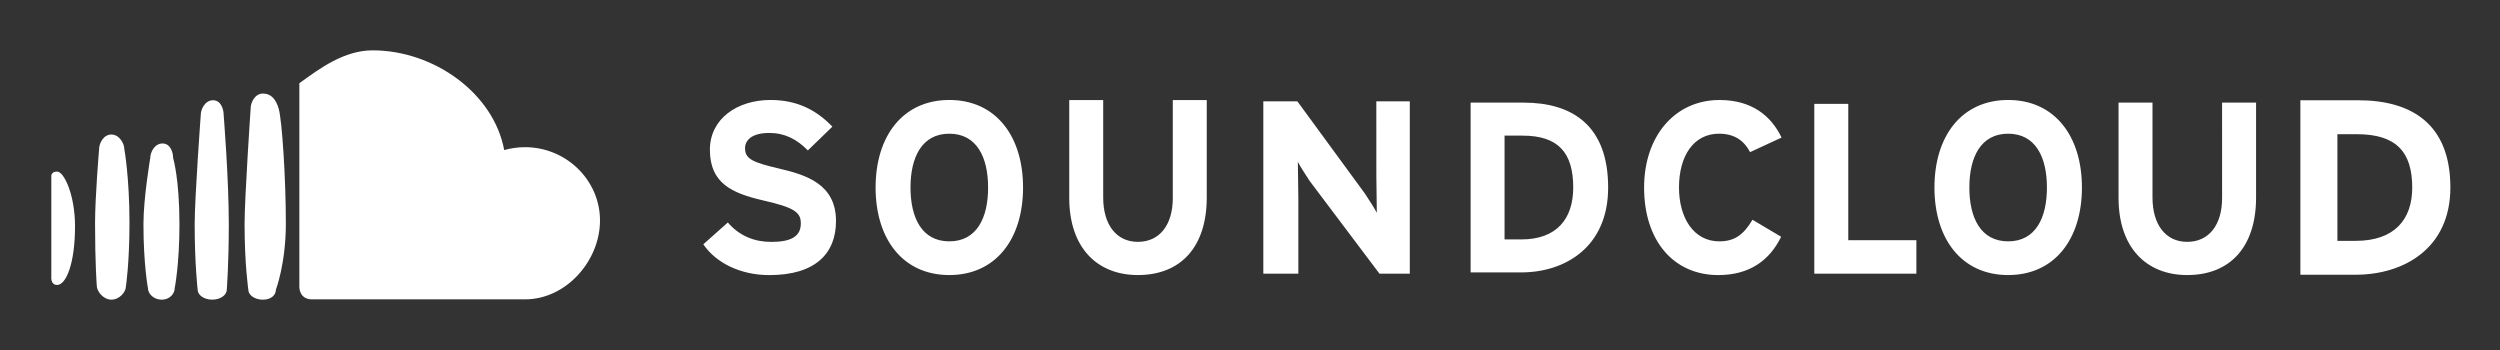 <svg width="100" height="14" viewBox="0 0 100 14" fill="none" xmlns="http://www.w3.org/2000/svg">
<rect x="0" y="0" width="100" height="14" fill="#333333" stroke="none"/>
<path d="M10.517 3.742C10.194 3.742 10.027 4.105 10.027 4.324C10.027 4.324 9.783 7.915 9.783 8.965C9.783 10.567 9.933 11.586 9.933 11.586C9.933 11.808 10.194 11.987 10.517 11.987C10.838 11.987 11.036 11.808 11.036 11.586C11.036 11.586 11.434 10.548 11.434 8.947C11.434 7.11 11.281 4.82 11.15 4.355C11.038 3.96 10.837 3.742 10.517 3.742ZM8.521 4.01C8.198 4.01 8.031 4.373 8.031 4.592C8.031 4.592 7.787 7.914 7.787 8.964C7.787 10.566 7.906 11.585 7.906 11.585C7.906 11.807 8.166 11.986 8.49 11.986C8.811 11.986 9.071 11.807 9.071 11.585C9.071 11.585 9.152 10.578 9.152 8.977C9.152 7.14 8.946 4.591 8.946 4.591C8.946 4.373 8.842 4.01 8.521 4.01ZM6.5 5.739C6.176 5.739 6.01 6.101 6.01 6.321C6.01 6.321 5.738 7.915 5.738 8.965C5.738 10.567 5.917 11.524 5.917 11.524C5.917 11.746 6.146 11.987 6.469 11.987C6.79 11.987 6.988 11.746 6.988 11.524C6.988 11.524 7.178 10.58 7.178 8.978C7.178 7.141 6.925 6.321 6.925 6.321C6.925 6.101 6.821 5.739 6.5 5.739ZM4.454 5.381C4.131 5.381 3.964 5.744 3.964 5.963C3.964 5.963 3.802 7.883 3.802 8.933C3.802 10.535 3.871 11.429 3.871 11.429C3.871 11.651 4.131 11.986 4.455 11.986C4.776 11.986 5.036 11.682 5.036 11.46C5.036 11.46 5.179 10.524 5.179 8.922C5.179 7.085 4.973 5.962 4.973 5.962C4.973 5.744 4.775 5.381 4.454 5.381ZM2.285 6.863C2.013 6.863 2.053 7.081 2.053 7.081V11.063C2.053 11.063 2.013 11.398 2.285 11.398C2.636 11.398 3.001 10.566 3.001 9.05C3.001 7.805 2.565 6.863 2.285 6.863ZM21 5.887C20.711 5.887 20.433 5.929 20.168 6.003C19.751 3.737 17.362 2.014 14.905 2.014C13.778 2.014 12.81 2.719 11.974 3.33V11.49C11.974 11.49 11.974 11.974 12.474 11.974H21C22.655 11.974 24 10.424 24 8.819C24 7.212 22.654 5.887 21 5.887ZM31.17 6.744C30.093 6.491 29.802 6.355 29.802 5.929C29.802 5.629 30.044 5.318 30.772 5.318C31.393 5.318 31.878 5.571 32.314 6.017L33.295 5.066C32.654 4.397 31.878 3.999 30.821 3.999C29.482 3.999 28.396 4.756 28.396 5.989C28.396 7.327 29.269 7.725 30.52 8.015C31.801 8.306 32.033 8.501 32.033 8.938C32.033 9.452 31.654 9.676 30.849 9.676C30.199 9.676 29.589 9.453 29.113 8.899L28.133 9.772C28.647 10.529 29.637 11.004 30.772 11.004C32.625 11.004 33.44 10.131 33.44 8.841C33.44 7.364 32.247 6.996 31.17 6.744ZM37.973 3.999C36.12 3.999 35.024 5.434 35.024 7.501C35.024 9.568 36.12 11.002 37.973 11.002C39.825 11.002 40.922 9.568 40.922 7.501C40.922 5.434 39.826 3.999 37.973 3.999ZM37.973 9.654C36.876 9.654 36.42 8.713 36.42 7.501C36.42 6.288 36.876 5.348 37.973 5.348C39.069 5.348 39.524 6.288 39.524 7.501C39.525 8.714 39.07 9.654 37.973 9.654ZM46.912 7.918C46.912 9.004 46.379 9.674 45.516 9.674C44.652 9.674 44.128 8.985 44.128 7.899V4.002H42.77V7.918C42.77 9.896 43.876 11.002 45.516 11.002C47.242 11.002 48.27 9.866 48.27 7.899V4.002H46.912V7.918ZM55.054 7.028L55.073 8.513C54.986 8.339 54.763 7.998 54.598 7.745L51.895 4.053H50.533V10.947H51.934V7.959L51.914 6.475C52.002 6.65 52.225 6.989 52.389 7.242L55.179 10.947H56.392V4.053H55.053L55.054 7.028ZM60.949 4.105H58.825V10.896H60.852C62.598 10.896 64.326 9.886 64.326 7.501C64.326 5.017 62.889 4.105 60.949 4.105ZM60.852 9.577H60.182V5.425H60.901C62.337 5.425 62.929 6.113 62.929 7.501C62.929 8.743 62.278 9.577 60.852 9.577ZM68.761 5.348C69.372 5.348 69.761 5.619 70.003 6.085L71.263 5.503C70.837 4.62 70.061 4 68.78 4C67.005 4 65.764 5.435 65.764 7.502C65.764 9.645 66.955 11.003 68.732 11.003C69.964 11.003 70.779 10.431 71.245 9.47L70.1 8.79C69.742 9.392 69.382 9.654 68.771 9.654C67.752 9.654 67.16 8.722 67.16 7.501C67.159 6.24 67.743 5.348 68.761 5.348ZM73.931 4.156H72.572V10.947H76.655V9.609H73.931V4.156ZM80.327 3.999C78.473 3.999 77.378 5.434 77.378 7.501C77.378 9.568 78.473 11.002 80.327 11.002C82.18 11.002 83.277 9.568 83.277 7.501C83.277 5.434 82.18 3.999 80.327 3.999ZM80.327 9.654C79.23 9.654 78.774 8.713 78.774 7.501C78.774 6.288 79.23 5.348 80.327 5.348C81.422 5.348 81.877 6.288 81.877 7.501C81.878 8.714 81.423 9.654 80.327 9.654ZM88.884 7.918C88.884 9.004 88.352 9.674 87.488 9.674C86.624 9.674 86.1 8.985 86.1 7.899V4.105H84.742V7.918C84.742 9.896 85.848 11.002 87.488 11.002C89.214 11.002 90.243 9.866 90.243 7.899V4.105H88.883L88.884 7.918ZM94.333 4.011H92.015V10.989H94.226C96.134 10.989 98.015 9.952 98.015 7.5C98.015 4.948 96.45 4.011 94.333 4.011ZM94.225 9.634H93.496V5.368H94.279C95.844 5.368 96.489 6.074 96.489 7.501C96.49 8.777 95.782 9.634 94.225 9.634Z" fill="white"/>
</svg>
